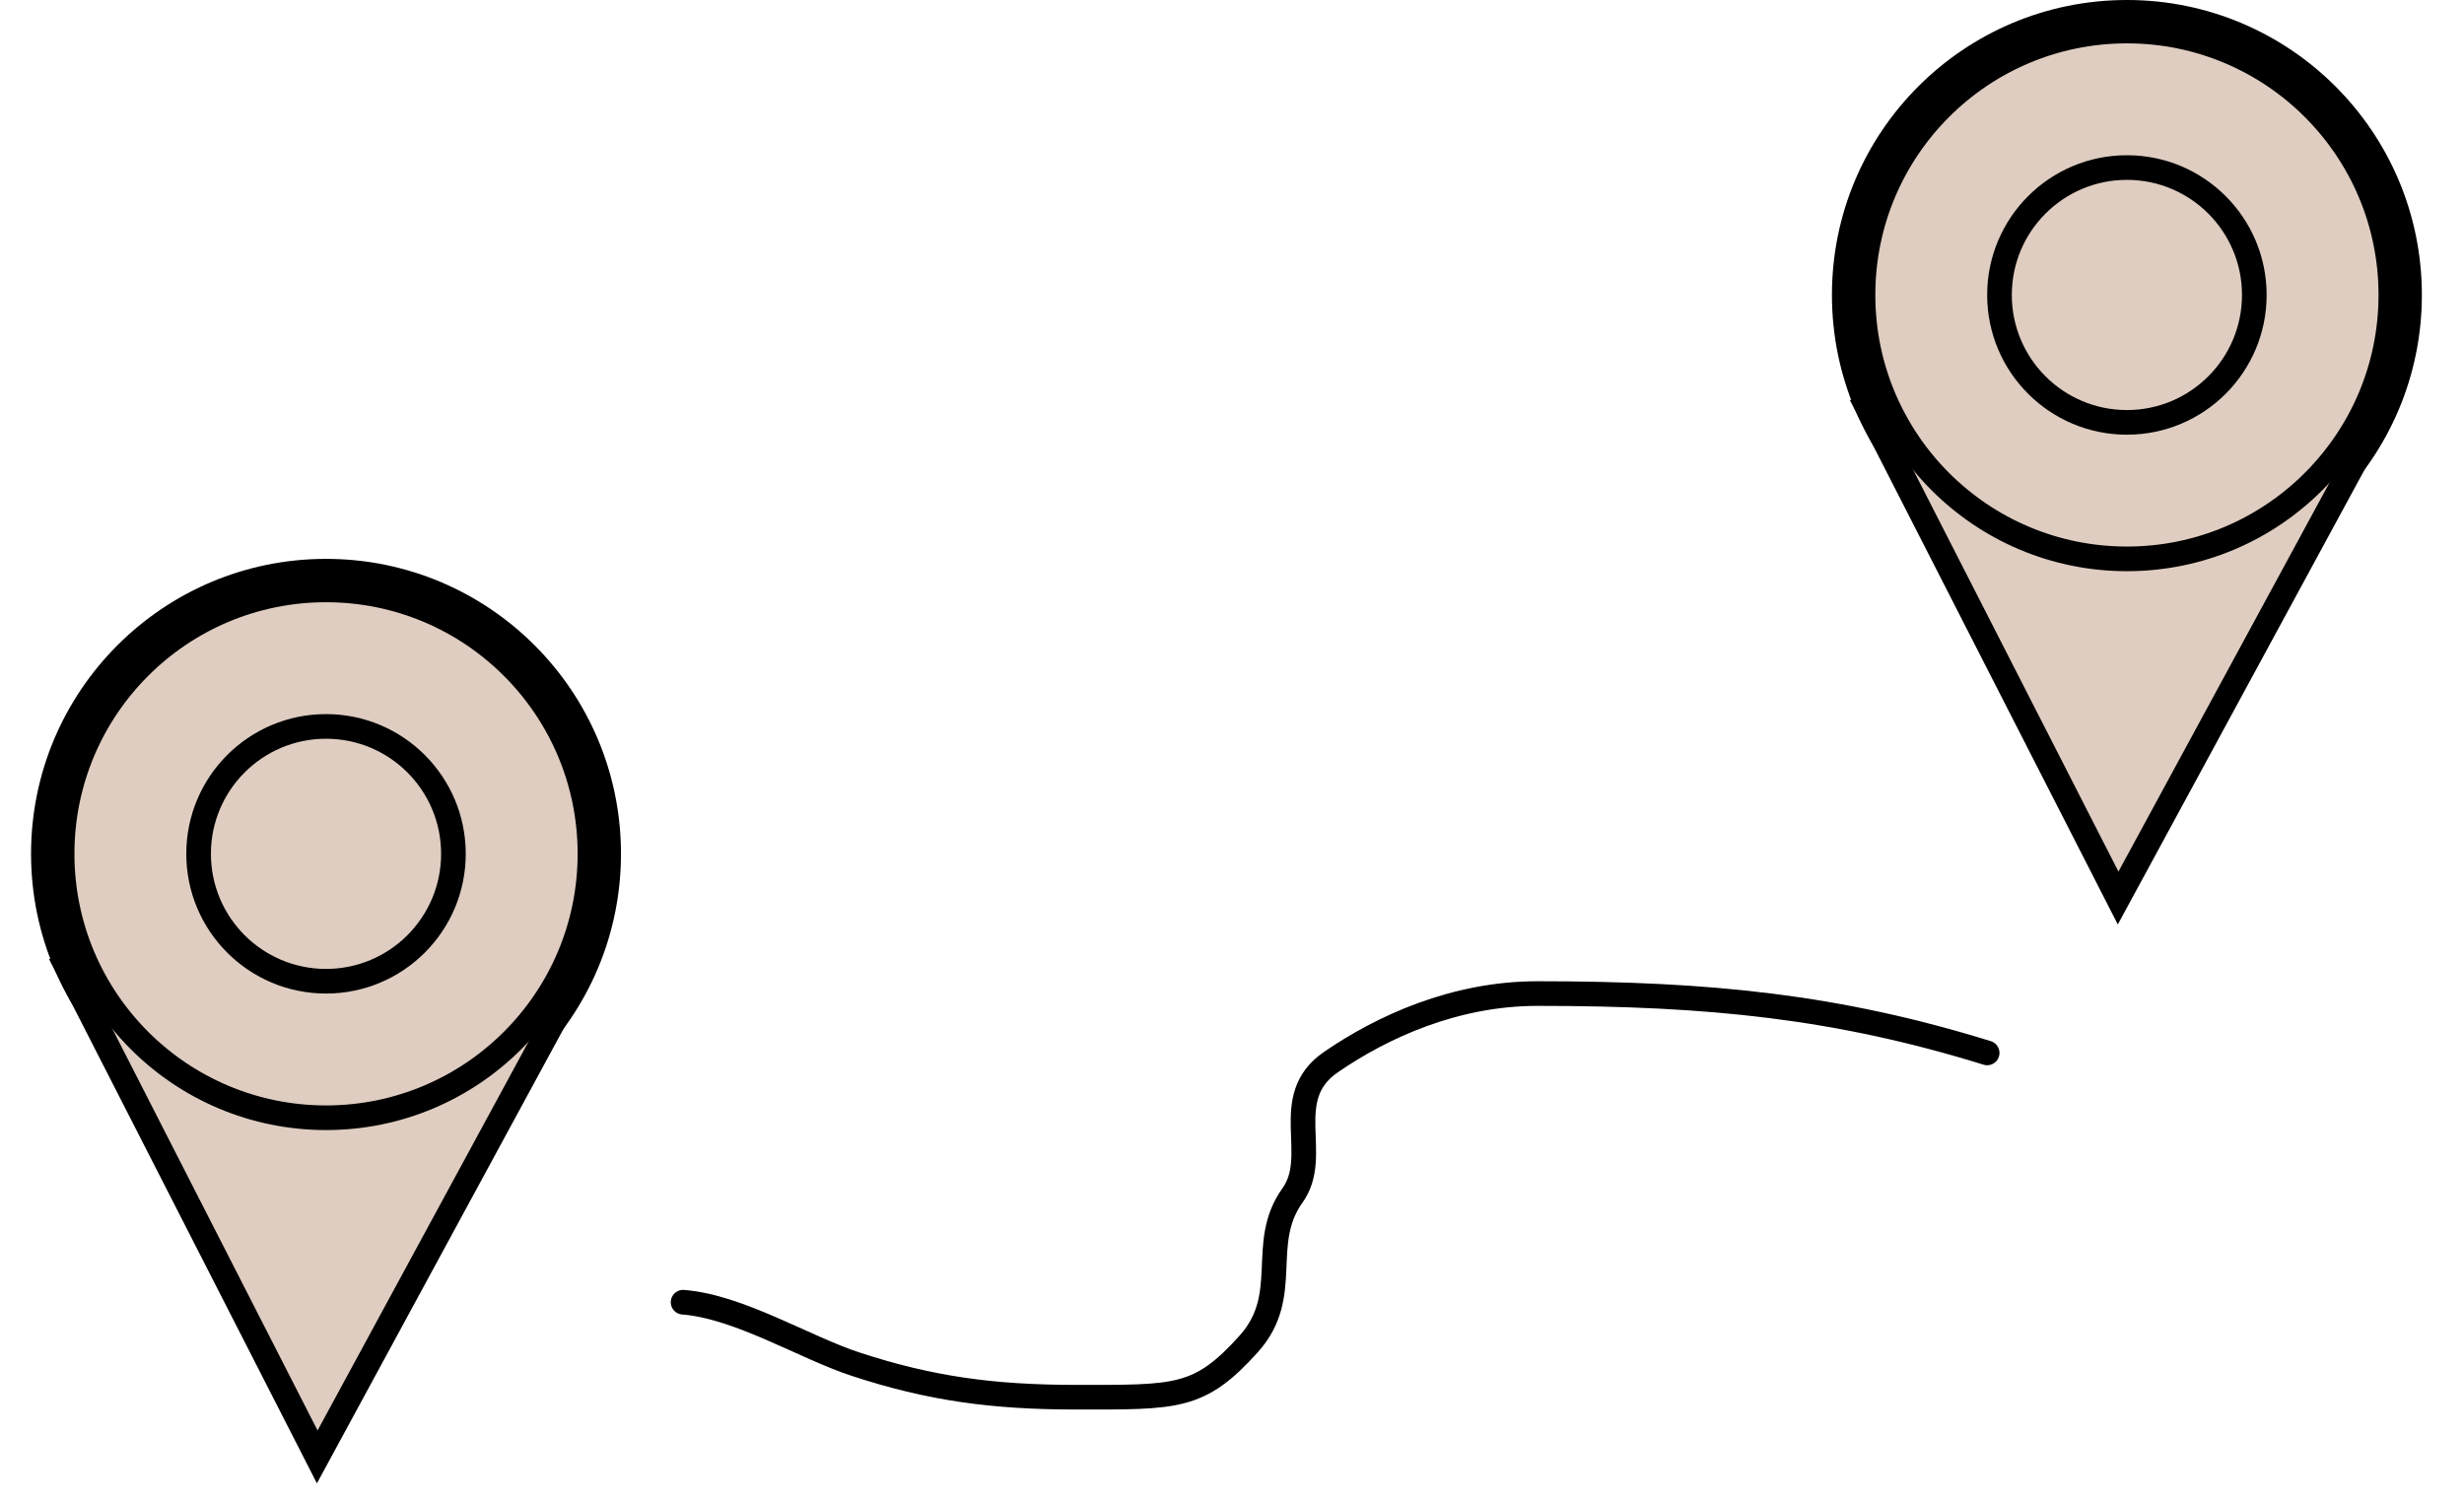 <svg width="100" height="61" viewBox="0 0 100 61" fill="none" xmlns="http://www.w3.org/2000/svg">
<circle cx="13.231" cy="34.653" r="11.471" fill="#DFCDC1" stroke="black"/>
<path d="M23.428 39.68L12.875 59.129L2.807 39.424L23.428 39.68Z" fill="#DFCDC1" stroke="black"/>
<circle cx="13.232" cy="34.653" r="10.711" fill="#DFCDC1"/>
<circle cx="13.232" cy="34.653" r="10.711" stroke="black"/>
<circle cx="86.319" cy="11.971" r="11.471" fill="#DFCDC1" stroke="black"/>
<path d="M96.516 16.998L85.963 36.447L75.895 16.742L96.516 16.998Z" fill="#DFCDC1" stroke="black"/>
<circle cx="86.32" cy="11.971" r="10.711" fill="#DFCDC1"/>
<circle cx="86.32" cy="11.971" r="10.711" stroke="black"/>
<path d="M27.723 52.851C29.992 53.027 32.643 54.684 34.727 55.367C37.749 56.358 40.293 56.706 43.678 56.706C47.758 56.706 48.675 56.775 50.683 54.538C52.456 52.561 51.047 50.478 52.456 48.515C53.627 46.884 51.908 44.555 54.012 43.108C56.087 41.681 59.03 40.324 62.401 40.324C69.406 40.324 74.579 40.855 80.648 42.733" stroke="black" stroke-linecap="round"/>
<circle cx="13.231" cy="34.653" r="5.171" fill="#DFCDC1" stroke="black"/>
<circle cx="86.319" cy="11.971" r="5.171" fill="#DFCDC1" stroke="black"/>
</svg>
